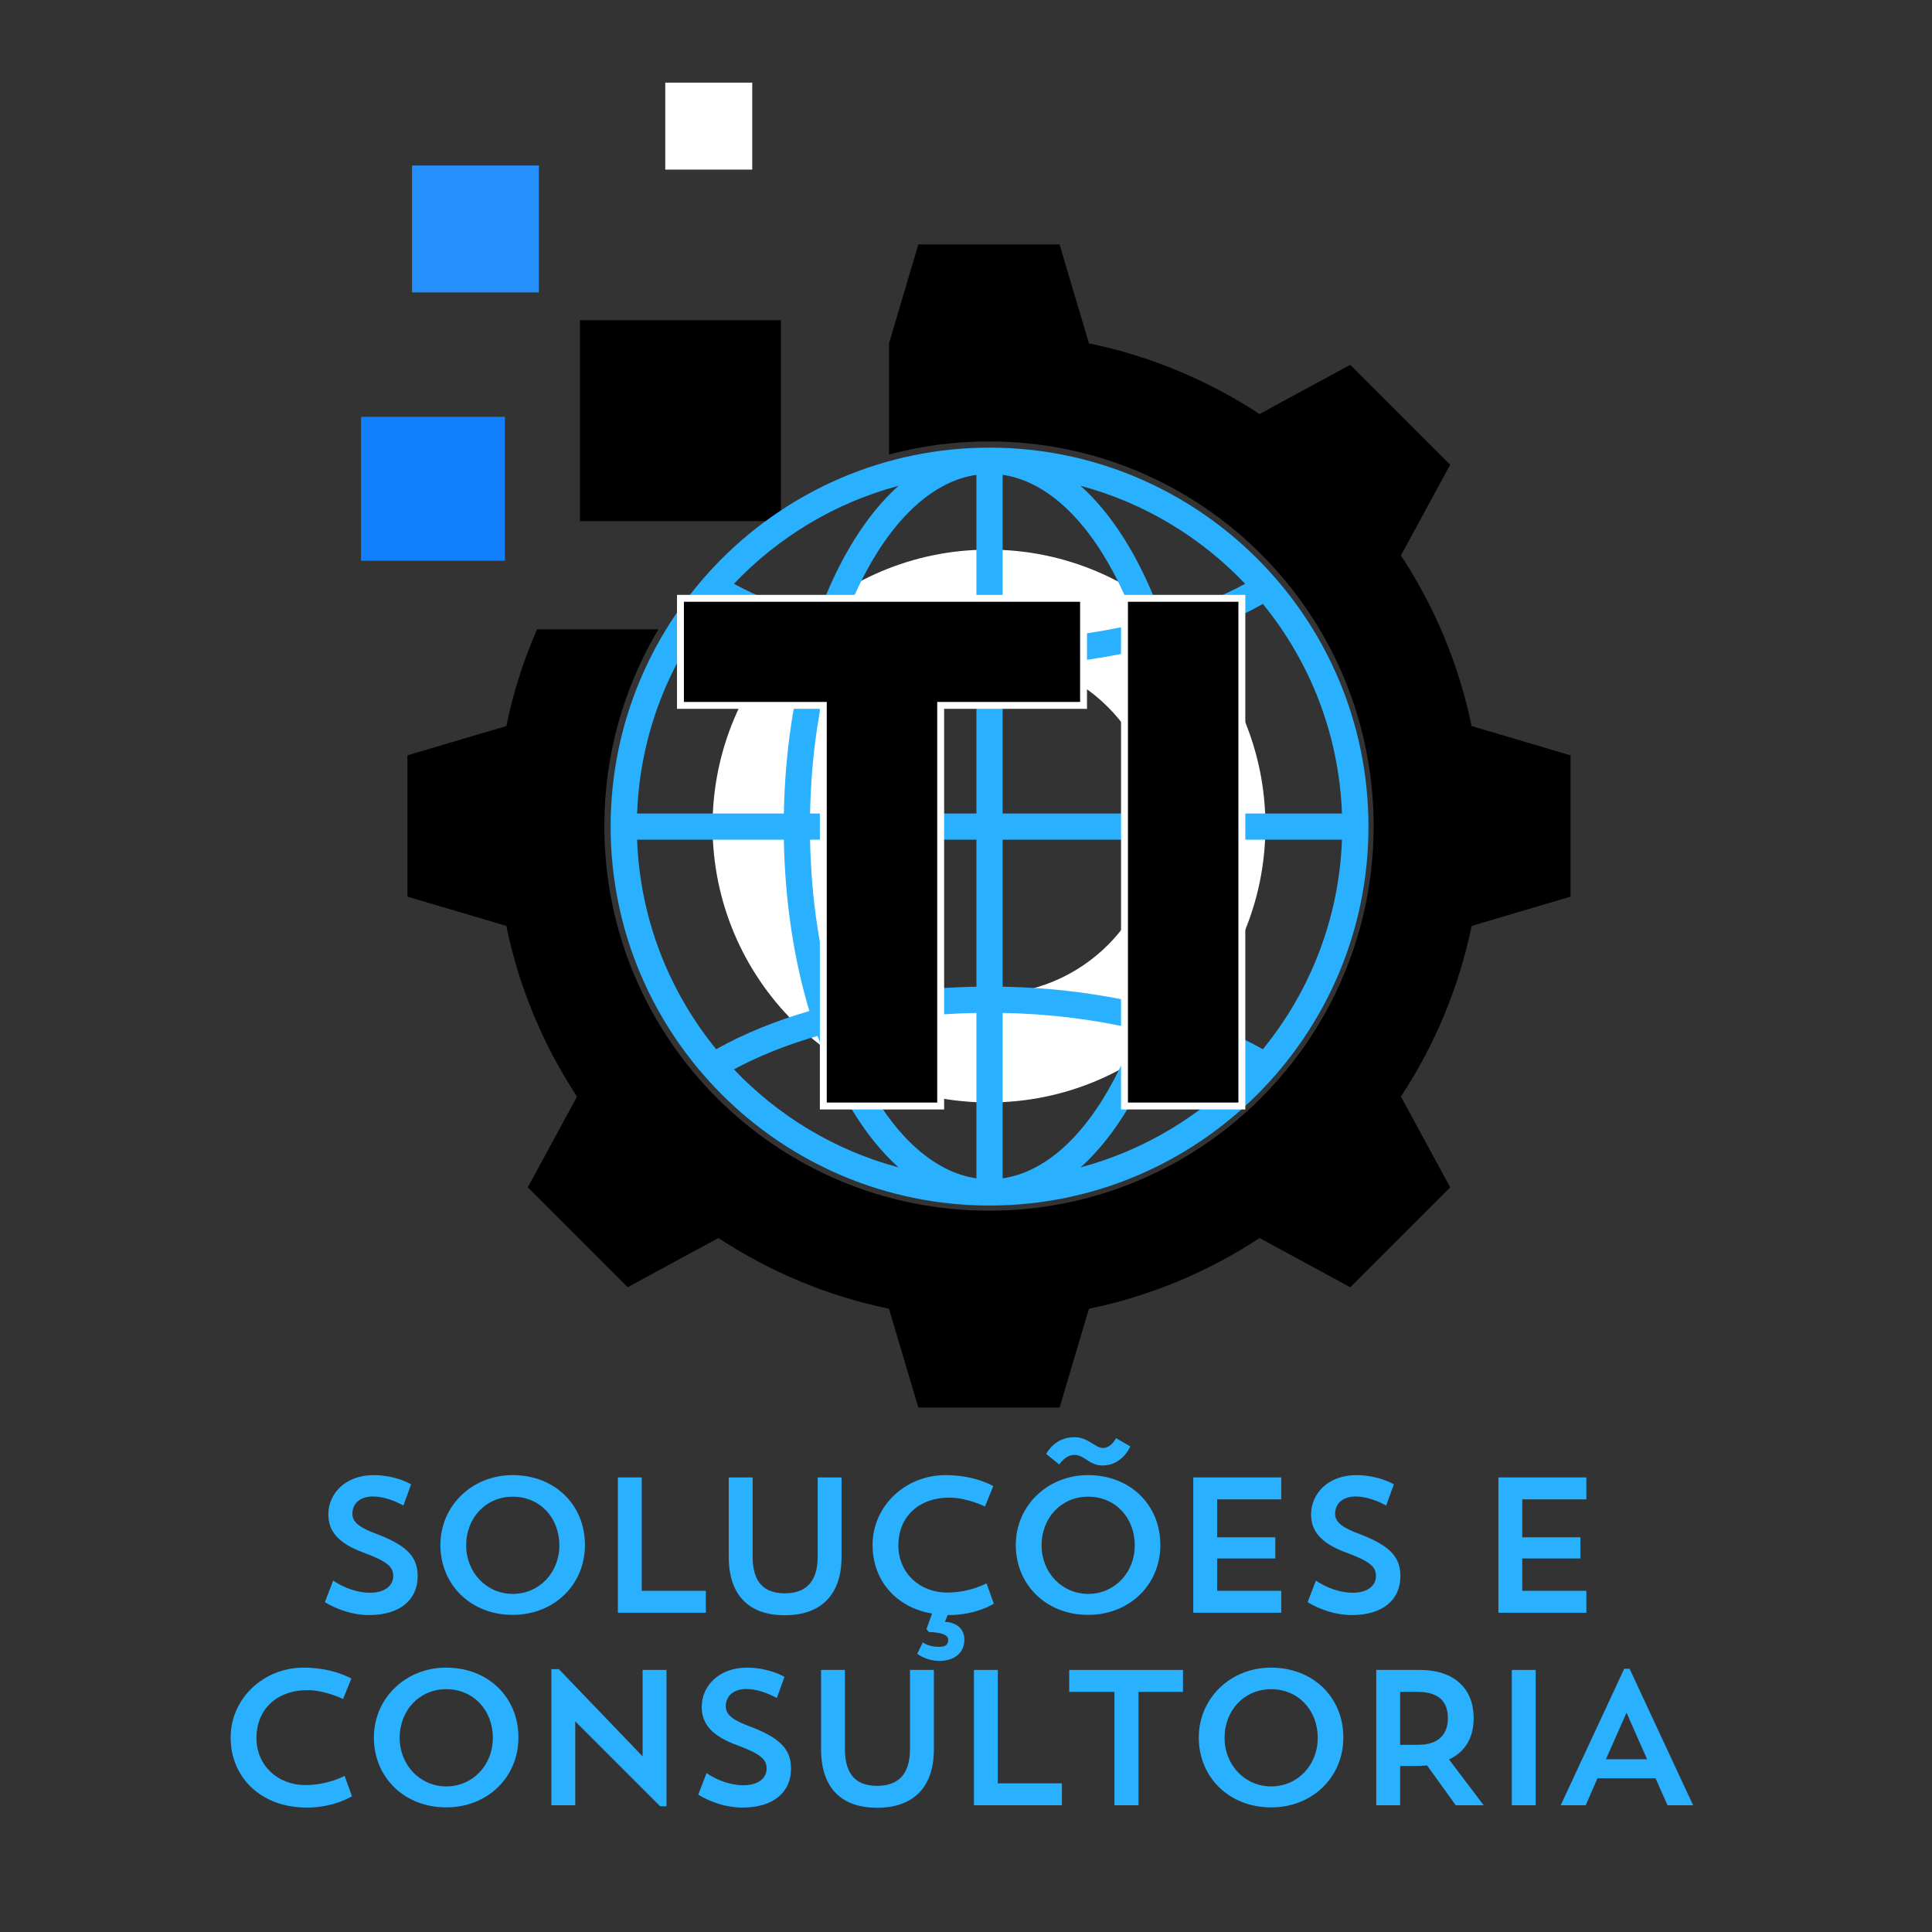 <svg xmlns="http://www.w3.org/2000/svg" xmlns:xlink="http://www.w3.org/1999/xlink" width="1920" zoomAndPan="magnify" viewBox="0 0 1440 1440" height="1920" preserveAspectRatio="xMidYMid meet" version="1.0"><rect x="0" y="0" width="1440" height="1440" fill="#333333" stroke="none"/><defs><clipPath id="cb1d6dcd8e"><path d="M 269.09 310.367 L 376.859 310.367 L 376.859 418 L 269.09 418 Z M 269.09 310.367" clip-rule="nonzero"></path></clipPath><clipPath id="28dff98900"><path d="M 495.316 61.609 L 560.855 61.609 L 560.855 126.961 L 495.316 126.961 Z M 495.316 61.609" clip-rule="nonzero"></path></clipPath><clipPath id="cdabebea57"><path d="M 303.5 182 L 1170.637 182 L 1170.637 1049.312 L 303.5 1049.312 Z M 303.5 182" clip-rule="nonzero"></path></clipPath><clipPath id="13dda793fe"><path d="M 455.121 333.652 L 1019.941 333.652 L 1019.941 898.504 L 455.121 898.504 Z M 455.121 333.652" clip-rule="nonzero"></path></clipPath></defs><path fill="#000000" d="M 432.25 238.645 L 581.977 238.645 L 581.977 388.402 L 432.25 388.402 Z M 432.25 238.645" fill-opacity="1" fill-rule="evenodd"></path><g clip-path="url(#cb1d6dcd8e)"><path fill="#1280fd" d="M 269.098 310.711 L 376.336 310.711 L 376.336 417.957 L 269.098 417.957 Z M 269.098 310.711" fill-opacity="1" fill-rule="evenodd"></path></g><path fill="#258ffd" d="M 307.109 123.34 L 401.691 123.34 L 401.691 217.953 L 307.109 217.953 Z M 307.109 123.34" fill-opacity="1" fill-rule="evenodd"></path><g clip-path="url(#28dff98900)"><path fill="#ffffff" d="M 495.852 61.609 L 560.672 61.609 L 560.672 126.41 L 495.852 126.41 Z M 495.852 61.609" fill-opacity="1" fill-rule="evenodd"></path></g><path fill="#ffffff" d="M 737.113 409.66 C 623.336 409.66 531.098 501.902 531.098 615.688 C 531.098 729.469 623.336 821.711 737.113 821.711 C 850.934 821.711 943.176 729.469 943.176 615.688 C 943.176 501.902 850.934 409.66 737.113 409.66 M 737.113 490.258 C 806.363 490.258 862.512 546.434 862.512 615.664 C 862.512 684.914 806.363 741.023 737.113 741.023 C 667.887 741.023 611.738 684.938 611.738 615.664 C 611.738 546.434 667.887 490.258 737.113 490.258 Z M 737.113 490.258" fill-opacity="1" fill-rule="evenodd"></path><g clip-path="url(#cdabebea57)"><path fill="#000000" d="M 938.816 308.625 C 900.711 283.598 857.801 265.434 811.633 255.918 L 806.012 237.008 L 789.746 182.188 L 684.477 182.188 L 668.215 237.008 L 662.637 255.918 L 662.637 338.789 C 686.375 332.391 711.355 328.992 737.113 328.992 C 895.461 328.992 1023.836 457.352 1023.836 615.688 C 1023.836 774.043 895.461 902.379 737.113 902.379 C 578.836 902.379 450.434 774.043 450.434 615.688 C 450.434 562.113 465.152 511.934 490.766 469.047 L 400.285 469.047 C 390.277 491.969 382.543 516.082 377.391 541.184 L 358.5 546.738 L 303.688 563.004 L 303.688 668.301 L 358.5 684.52 L 377.367 690.141 C 386.902 736.312 405.043 779.293 430.07 817.332 L 420.672 834.695 L 393.395 884.945 L 430.609 922.184 L 467.848 959.426 L 518.09 932.145 L 535.48 922.746 C 573.516 947.777 616.492 965.938 662.59 975.453 L 668.215 994.367 L 684.477 1049.137 L 789.746 1049.137 L 806.012 994.367 L 811.633 975.453 C 857.801 965.938 900.781 947.777 938.816 922.746 L 956.109 932.145 L 1006.398 959.426 L 1080.875 884.945 L 1053.598 834.695 L 1044.152 817.332 C 1069.184 779.293 1087.344 736.312 1096.859 690.188 L 1115.77 684.52 L 1170.586 668.301 L 1170.586 563.004 L 1115.77 546.738 L 1096.859 541.16 C 1087.344 495.039 1069.184 452.078 1044.152 413.996 L 1053.598 396.652 L 1080.875 346.359 L 1043.637 309.145 L 1006.398 271.926 L 956.109 299.156 Z M 938.816 308.625" fill-opacity="1" fill-rule="evenodd"></path></g><g clip-path="url(#13dda793fe)"><path fill="#29b0ff" d="M 805.375 870.09 C 821.023 856.059 835.348 837.043 847.777 813.453 C 854.531 800.633 860.531 786.785 865.777 772.121 C 888.605 778.711 909.625 787.074 928.066 797.043 C 895.141 831.695 852.891 857.395 805.375 870.09 Z M 547.023 797.043 C 565.461 787.074 586.484 778.711 609.312 772.121 C 614.559 786.785 620.559 800.633 627.316 813.453 C 639.742 837.043 654.066 856.059 669.711 870.09 C 622.199 857.395 579.949 831.695 547.023 797.043 Z M 669.711 362.09 C 654.066 376.125 639.742 395.145 627.316 418.73 C 620.559 431.547 614.559 445.402 609.312 460.062 C 586.484 453.477 565.461 445.109 547.023 435.141 C 579.949 400.484 622.199 374.789 669.711 362.09 Z M 928.066 435.141 C 909.625 445.109 888.605 453.477 865.777 460.062 C 860.531 445.398 854.531 431.547 847.777 418.73 C 835.348 395.145 821.023 376.125 805.375 362.09 C 852.891 374.789 895.141 400.484 928.066 435.141 Z M 890.855 606.32 C 890.027 560.914 883.473 517.375 871.84 478.617 C 897.41 471.195 920.879 461.633 941.285 450.164 C 976.309 493.09 998.055 547.246 1000.223 606.32 Z M 890.855 625.863 L 1000.223 625.863 C 998.055 684.938 976.309 739.094 941.285 782.023 C 920.879 770.555 897.41 760.988 871.84 753.566 C 883.473 714.812 890.027 671.27 890.855 625.863 Z M 747.316 735.414 L 747.316 625.863 L 871.309 625.863 C 870.484 669.645 864.156 711.492 852.953 748.555 C 819.977 740.625 784.137 736.098 747.316 735.414 Z M 747.316 878.273 L 747.316 754.965 C 782.047 755.633 815.773 759.824 846.781 767.152 C 841.988 780.324 836.57 792.793 830.484 804.344 C 807.52 847.918 778.293 873.766 747.316 878.273 Z M 727.773 754.965 L 727.773 878.273 C 696.793 873.766 667.566 847.918 644.605 804.344 C 638.523 792.793 633.098 780.324 628.309 767.145 C 659.316 759.824 693.043 755.633 727.773 754.965 Z M 603.777 625.863 L 727.773 625.863 L 727.773 735.414 C 690.949 736.098 655.113 740.625 622.137 748.555 C 610.934 711.492 604.602 669.645 603.777 625.863 Z M 584.234 625.863 C 585.062 671.27 591.617 714.805 603.25 753.566 C 577.68 760.988 554.211 770.555 533.801 782.023 C 498.781 739.094 477.039 684.938 474.863 625.863 Z M 584.234 606.32 L 474.863 606.32 C 477.039 547.246 498.781 493.09 533.801 450.164 C 554.211 461.625 577.68 471.195 603.25 478.617 C 591.617 517.375 585.062 560.914 584.234 606.32 Z M 727.773 496.766 L 727.773 606.32 L 603.777 606.32 C 604.602 562.543 610.934 520.691 622.137 483.629 C 655.113 491.559 690.949 496.086 727.773 496.766 Z M 727.773 353.906 L 727.773 477.215 C 693.051 476.551 659.316 472.355 628.309 465.035 C 633.098 451.859 638.523 439.391 644.605 427.84 C 667.566 384.262 696.793 358.414 727.773 353.906 Z M 747.316 477.215 L 747.316 353.906 C 778.293 358.414 807.52 384.262 830.484 427.84 C 836.57 439.391 841.988 451.859 846.781 465.035 C 815.773 472.355 782.039 476.551 747.316 477.215 Z M 747.316 496.766 C 784.137 496.086 819.977 491.559 852.953 483.629 C 864.156 520.691 870.484 562.543 871.309 606.32 L 747.316 606.32 Z M 737.543 333.652 C 581.816 333.652 455.121 460.352 455.121 616.09 C 455.121 771.828 581.816 898.531 737.543 898.531 C 893.273 898.531 1019.969 771.828 1019.969 616.09 C 1019.969 460.352 893.273 333.652 737.543 333.652" fill-opacity="1" fill-rule="nonzero"></path></g><path fill="#ffffff" d="M 703.699 523.18 L 703.699 826.926 L 611.078 826.926 L 611.078 523.18 L 616.227 523.18 L 616.227 528.324 L 504.602 528.324 L 504.602 443.387 L 810.18 443.387 L 810.18 528.324 L 698.555 528.324 L 698.555 523.18 Z M 693.406 518.031 L 805.035 518.031 L 805.035 523.18 L 799.887 523.18 L 799.887 448.531 L 805.035 448.531 L 805.035 453.676 L 509.742 453.676 L 509.742 448.531 L 514.891 448.531 L 514.891 523.18 L 509.742 523.18 L 509.742 518.031 L 621.371 518.031 L 621.371 821.777 L 616.227 821.777 L 616.227 816.633 L 698.555 816.633 L 698.555 821.777 L 693.406 821.777 Z M 693.406 518.031" fill-opacity="1" fill-rule="nonzero"></path><path fill="#ffffff" d="M 835.562 443.387 L 928.184 443.387 L 928.184 826.926 L 835.562 826.926 Z M 845.855 453.676 L 845.855 816.633 L 917.895 816.633 L 917.895 453.676 Z M 845.855 453.676" fill-opacity="1" fill-rule="nonzero"></path><path fill="#000000" d="M 698.551 523.18 L 698.551 821.777 L 616.223 821.777 L 616.223 523.18 L 509.742 523.18 L 509.742 448.531 L 805.039 448.531 L 805.039 523.18 Z M 698.551 523.18" fill-opacity="1" fill-rule="nonzero"></path><path fill="#000000" d="M 840.707 448.531 L 923.039 448.531 L 923.039 821.777 L 840.707 821.777 Z M 840.707 448.531" fill-opacity="1" fill-rule="nonzero"></path><path fill="#29b0ff" d="M 311.301 1174.797 C 311.301 1161.594 304.844 1152.699 282.316 1143.945 C 268.113 1138.777 262.66 1134.762 262.66 1128.305 C 262.66 1121.273 267.539 1115.391 278.156 1115.391 C 285.906 1115.391 294.801 1118.832 300.684 1122.133 L 306.422 1106.352 C 299.965 1102.617 289.348 1099.461 278.586 1099.461 C 257.062 1099.461 244.727 1113.523 244.727 1128.734 C 244.727 1140.789 251.469 1150.113 271.125 1157.289 C 289.348 1164.035 293.078 1168.051 293.078 1174.797 C 293.078 1181.254 287.625 1187.137 275.719 1187.137 C 266.676 1187.137 256.633 1183.691 248.312 1178.094 L 242.141 1194.168 C 251.324 1199.766 263.234 1203.781 275.141 1203.781 C 297.672 1203.781 311.301 1192.73 311.301 1174.797 Z M 311.301 1174.797" fill-opacity="1" fill-rule="nonzero"></path><path fill="#29b0ff" d="M 328.234 1151.551 C 328.234 1181.395 351.191 1203.637 382.039 1203.637 C 412.887 1203.637 435.988 1181.254 435.988 1151.551 C 435.988 1121.418 413.32 1099.461 382.039 1099.461 C 351.762 1099.461 328.234 1122.422 328.234 1151.551 Z M 347.457 1151.836 C 347.457 1131.176 362.238 1115.535 382.184 1115.535 C 402.414 1115.535 416.906 1131.176 416.906 1151.836 C 416.906 1172.355 401.695 1187.996 382.184 1187.996 C 362.668 1187.996 347.457 1172.07 347.457 1151.836 Z M 347.457 1151.836" fill-opacity="1" fill-rule="nonzero"></path><path fill="#29b0ff" d="M 460.523 1202.059 L 526.098 1202.059 L 526.098 1185.703 L 478.316 1185.703 L 478.316 1101.184 L 460.523 1101.184 Z M 460.523 1202.059" fill-opacity="1" fill-rule="nonzero"></path><path fill="#29b0ff" d="M 543.172 1160.305 C 543.172 1190.438 559.672 1203.926 584.926 1203.926 C 610.18 1203.926 627.25 1190.438 627.25 1160.305 L 627.25 1101.184 L 609.461 1101.184 L 609.461 1160.16 C 609.461 1179.531 600.133 1187.566 584.926 1187.566 C 569.715 1187.566 560.965 1179.531 560.965 1160.305 L 560.965 1101.184 L 543.172 1101.184 Z M 543.172 1160.305" fill-opacity="1" fill-rule="nonzero"></path><path fill="#29b0ff" d="M 735.293 1180.105 C 735.293 1180.105 723.102 1186.992 706.027 1186.992 C 685.078 1186.992 669.578 1172.07 669.578 1151.836 C 669.578 1131.176 684.07 1116.254 707.746 1116.254 C 720.805 1116.254 734.148 1122.852 734.148 1122.852 L 740.32 1107.641 C 740.32 1107.641 726.828 1099.461 704.734 1099.461 C 674.891 1099.461 650.355 1122.422 650.355 1151.551 C 650.355 1177.664 667.57 1198.043 694.691 1202.633 L 690.527 1214.254 L 692.25 1216.41 C 703.441 1216.695 706.742 1219.281 706.742 1222.148 C 706.742 1226.023 704.59 1227.457 699.711 1227.457 C 691.82 1227.457 687.805 1224.156 687.805 1224.156 L 683.641 1232.625 C 683.641 1232.625 690.242 1237.934 700.141 1237.934 C 711.906 1237.934 718.793 1231.477 718.793 1222.148 C 718.793 1212.824 711.336 1209.09 704.305 1208.805 L 706.312 1203.781 L 707.172 1203.781 C 727.691 1203.781 740.75 1195.316 740.75 1195.316 Z M 735.293 1180.105" fill-opacity="1" fill-rule="nonzero"></path><path fill="#29b0ff" d="M 757.105 1151.551 C 757.105 1181.395 780.062 1203.637 810.914 1203.637 C 841.762 1203.637 864.859 1181.254 864.859 1151.551 C 864.859 1121.418 842.191 1099.461 810.914 1099.461 C 780.637 1099.461 757.105 1122.422 757.105 1151.551 Z M 776.332 1151.836 C 776.332 1131.176 791.109 1115.535 811.055 1115.535 C 831.285 1115.535 845.777 1131.176 845.777 1151.836 C 845.777 1172.355 830.57 1187.996 811.055 1187.996 C 791.543 1187.996 776.332 1172.07 776.332 1151.836 Z M 831.859 1071.914 C 831.859 1071.914 828.273 1079.23 822.102 1079.23 C 816.223 1079.23 811.199 1071.195 800.723 1071.195 C 785.801 1071.195 779.777 1083.68 779.777 1083.68 L 789.535 1091.57 C 789.535 1091.57 793.98 1084.395 800.723 1084.395 C 808.328 1084.395 811.773 1092.289 821.816 1092.289 C 836.594 1092.289 842.48 1078.082 842.48 1078.082 Z M 831.859 1071.914" fill-opacity="1" fill-rule="nonzero"></path><path fill="#29b0ff" d="M 889.398 1202.059 L 954.969 1202.059 L 954.969 1185.703 L 907.191 1185.703 L 907.191 1161.594 L 950.523 1161.594 L 950.523 1145.812 L 907.191 1145.812 L 907.191 1117.543 L 954.969 1117.543 L 954.969 1101.184 L 889.398 1101.184 Z M 889.398 1202.059" fill-opacity="1" fill-rule="nonzero"></path><path fill="#29b0ff" d="M 1043.785 1174.797 C 1043.785 1161.594 1037.328 1152.699 1014.805 1143.945 C 1000.598 1138.777 995.145 1134.762 995.145 1128.305 C 995.145 1121.273 1000.023 1115.391 1010.641 1115.391 C 1018.391 1115.391 1027.285 1118.832 1033.168 1122.133 L 1038.906 1106.352 C 1032.449 1102.617 1021.832 1099.461 1011.07 1099.461 C 989.547 1099.461 977.211 1113.523 977.211 1128.734 C 977.211 1140.789 983.953 1150.113 1003.609 1157.289 C 1021.832 1164.035 1025.562 1168.051 1025.562 1174.797 C 1025.562 1181.254 1020.113 1187.137 1008.203 1187.137 C 999.164 1187.137 989.117 1183.691 980.797 1178.094 L 974.625 1194.168 C 983.809 1199.766 995.719 1203.781 1007.629 1203.781 C 1030.156 1203.781 1043.785 1192.73 1043.785 1174.797 Z M 1043.785 1174.797" fill-opacity="1" fill-rule="nonzero"></path><path fill="#29b0ff" d="M 1116.82 1202.059 L 1182.391 1202.059 L 1182.391 1185.703 L 1134.613 1185.703 L 1134.613 1161.594 L 1177.945 1161.594 L 1177.945 1145.812 L 1134.613 1145.812 L 1134.613 1117.543 L 1182.391 1117.543 L 1182.391 1101.184 L 1116.82 1101.184 Z M 1116.82 1202.059" fill-opacity="1" fill-rule="nonzero"></path><path fill="#29b0ff" d="M 256.855 1323.598 C 256.855 1323.598 244.656 1330.484 227.582 1330.484 C 206.633 1330.484 191.137 1315.562 191.137 1295.328 C 191.137 1274.668 205.629 1259.746 229.305 1259.746 C 242.363 1259.746 255.707 1266.344 255.707 1266.344 L 261.875 1251.133 C 261.875 1251.133 248.387 1242.953 226.293 1242.953 C 196.449 1242.953 171.91 1265.914 171.91 1295.043 C 171.91 1324.887 194.582 1347.273 228.73 1347.273 C 249.25 1347.273 262.305 1338.809 262.305 1338.809 Z M 256.855 1323.598" fill-opacity="1" fill-rule="nonzero"></path><path fill="#29b0ff" d="M 278.664 1295.043 C 278.664 1324.887 301.621 1347.129 332.469 1347.129 C 363.316 1347.129 386.418 1324.746 386.418 1295.043 C 386.418 1264.91 363.75 1242.953 332.469 1242.953 C 302.195 1242.953 278.664 1265.914 278.664 1295.043 Z M 297.891 1295.328 C 297.891 1274.668 312.668 1259.027 332.613 1259.027 C 352.844 1259.027 367.336 1274.668 367.336 1295.328 C 367.336 1315.848 352.129 1331.488 332.613 1331.488 C 313.102 1331.488 297.891 1315.562 297.891 1295.328 Z M 297.891 1295.328" fill-opacity="1" fill-rule="nonzero"></path><path fill="#29b0ff" d="M 410.957 1345.551 L 428.746 1345.551 L 428.746 1282.988 L 492.023 1346.27 L 496.758 1346.27 L 496.758 1244.676 L 478.965 1244.676 L 478.965 1309.105 L 416.551 1244.102 L 410.957 1244.102 Z M 410.957 1345.551" fill-opacity="1" fill-rule="nonzero"></path><path fill="#29b0ff" d="M 589.59 1318.289 C 589.59 1305.086 583.133 1296.191 560.609 1287.438 C 546.402 1282.27 540.953 1278.254 540.953 1271.797 C 540.953 1264.766 545.832 1258.883 556.449 1258.883 C 564.195 1258.883 573.09 1262.324 578.977 1265.625 L 584.715 1249.844 C 578.258 1246.109 567.641 1242.953 556.879 1242.953 C 535.355 1242.953 523.016 1257.016 523.016 1272.227 C 523.016 1284.281 529.762 1293.605 549.418 1300.781 C 567.641 1307.527 571.371 1311.543 571.371 1318.289 C 571.371 1324.746 565.918 1330.629 554.008 1330.629 C 544.969 1330.629 534.926 1327.184 526.602 1321.586 L 520.434 1337.66 C 529.617 1343.258 541.523 1347.273 553.434 1347.273 C 575.961 1347.273 589.59 1336.223 589.59 1318.289 Z M 589.59 1318.289" fill-opacity="1" fill-rule="nonzero"></path><path fill="#29b0ff" d="M 611.977 1303.797 C 611.977 1333.93 628.477 1347.418 653.73 1347.418 C 678.984 1347.418 696.059 1333.93 696.059 1303.797 L 696.059 1244.676 L 678.266 1244.676 L 678.266 1303.652 C 678.266 1323.023 668.941 1331.059 653.73 1331.059 C 638.52 1331.059 629.77 1323.023 629.77 1303.797 L 629.77 1244.676 L 611.977 1244.676 Z M 611.977 1303.797" fill-opacity="1" fill-rule="nonzero"></path><path fill="#29b0ff" d="M 725.902 1345.551 L 791.477 1345.551 L 791.477 1329.195 L 743.695 1329.195 L 743.695 1244.676 L 725.902 1244.676 Z M 725.902 1345.551" fill-opacity="1" fill-rule="nonzero"></path><path fill="#29b0ff" d="M 796.926 1261.035 L 830.648 1261.035 L 830.648 1345.551 L 848.578 1345.551 L 848.578 1261.035 L 881.727 1261.035 L 881.727 1244.676 L 796.926 1244.676 Z M 796.926 1261.035" fill-opacity="1" fill-rule="nonzero"></path><path fill="#29b0ff" d="M 893.492 1295.043 C 893.492 1324.887 916.449 1347.129 947.301 1347.129 C 978.145 1347.129 1001.246 1324.746 1001.246 1295.043 C 1001.246 1264.91 978.578 1242.953 947.301 1242.953 C 917.023 1242.953 893.492 1265.914 893.492 1295.043 Z M 912.719 1295.328 C 912.719 1274.668 927.496 1259.027 947.441 1259.027 C 967.672 1259.027 982.164 1274.668 982.164 1295.328 C 982.164 1315.848 966.957 1331.488 947.441 1331.488 C 927.93 1331.488 912.719 1315.562 912.719 1295.328 Z M 912.719 1295.328" fill-opacity="1" fill-rule="nonzero"></path><path fill="#29b0ff" d="M 1025.785 1345.551 L 1043.578 1345.551 L 1043.578 1316.277 L 1054.621 1316.277 C 1057.781 1316.277 1060.793 1316.137 1063.664 1315.848 L 1085.043 1345.551 L 1105.848 1345.551 L 1080.02 1311.398 C 1092.648 1305.52 1098.387 1294.469 1098.387 1280.551 C 1098.387 1259.457 1084.898 1244.676 1058.066 1244.676 L 1025.785 1244.676 Z M 1056.777 1261.035 C 1073.562 1261.035 1079.16 1269.5 1079.16 1280.551 C 1079.16 1291.598 1073.422 1300.496 1056.777 1300.496 L 1043.578 1300.496 L 1043.578 1261.035 Z M 1056.777 1261.035" fill-opacity="1" fill-rule="nonzero"></path><path fill="#29b0ff" d="M 1126.797 1345.551 L 1144.59 1345.551 L 1144.59 1244.676 L 1126.797 1244.676 Z M 1126.797 1345.551" fill-opacity="1" fill-rule="nonzero"></path><path fill="#29b0ff" d="M 1190.648 1325.465 L 1233.977 1325.465 L 1242.875 1345.551 L 1261.957 1345.551 L 1214.605 1243.816 L 1210.59 1243.816 L 1163.242 1345.551 L 1181.895 1345.551 Z M 1212.312 1276.531 L 1227.664 1311.258 L 1196.961 1311.258 Z M 1212.312 1276.531" fill-opacity="1" fill-rule="nonzero"></path></svg>